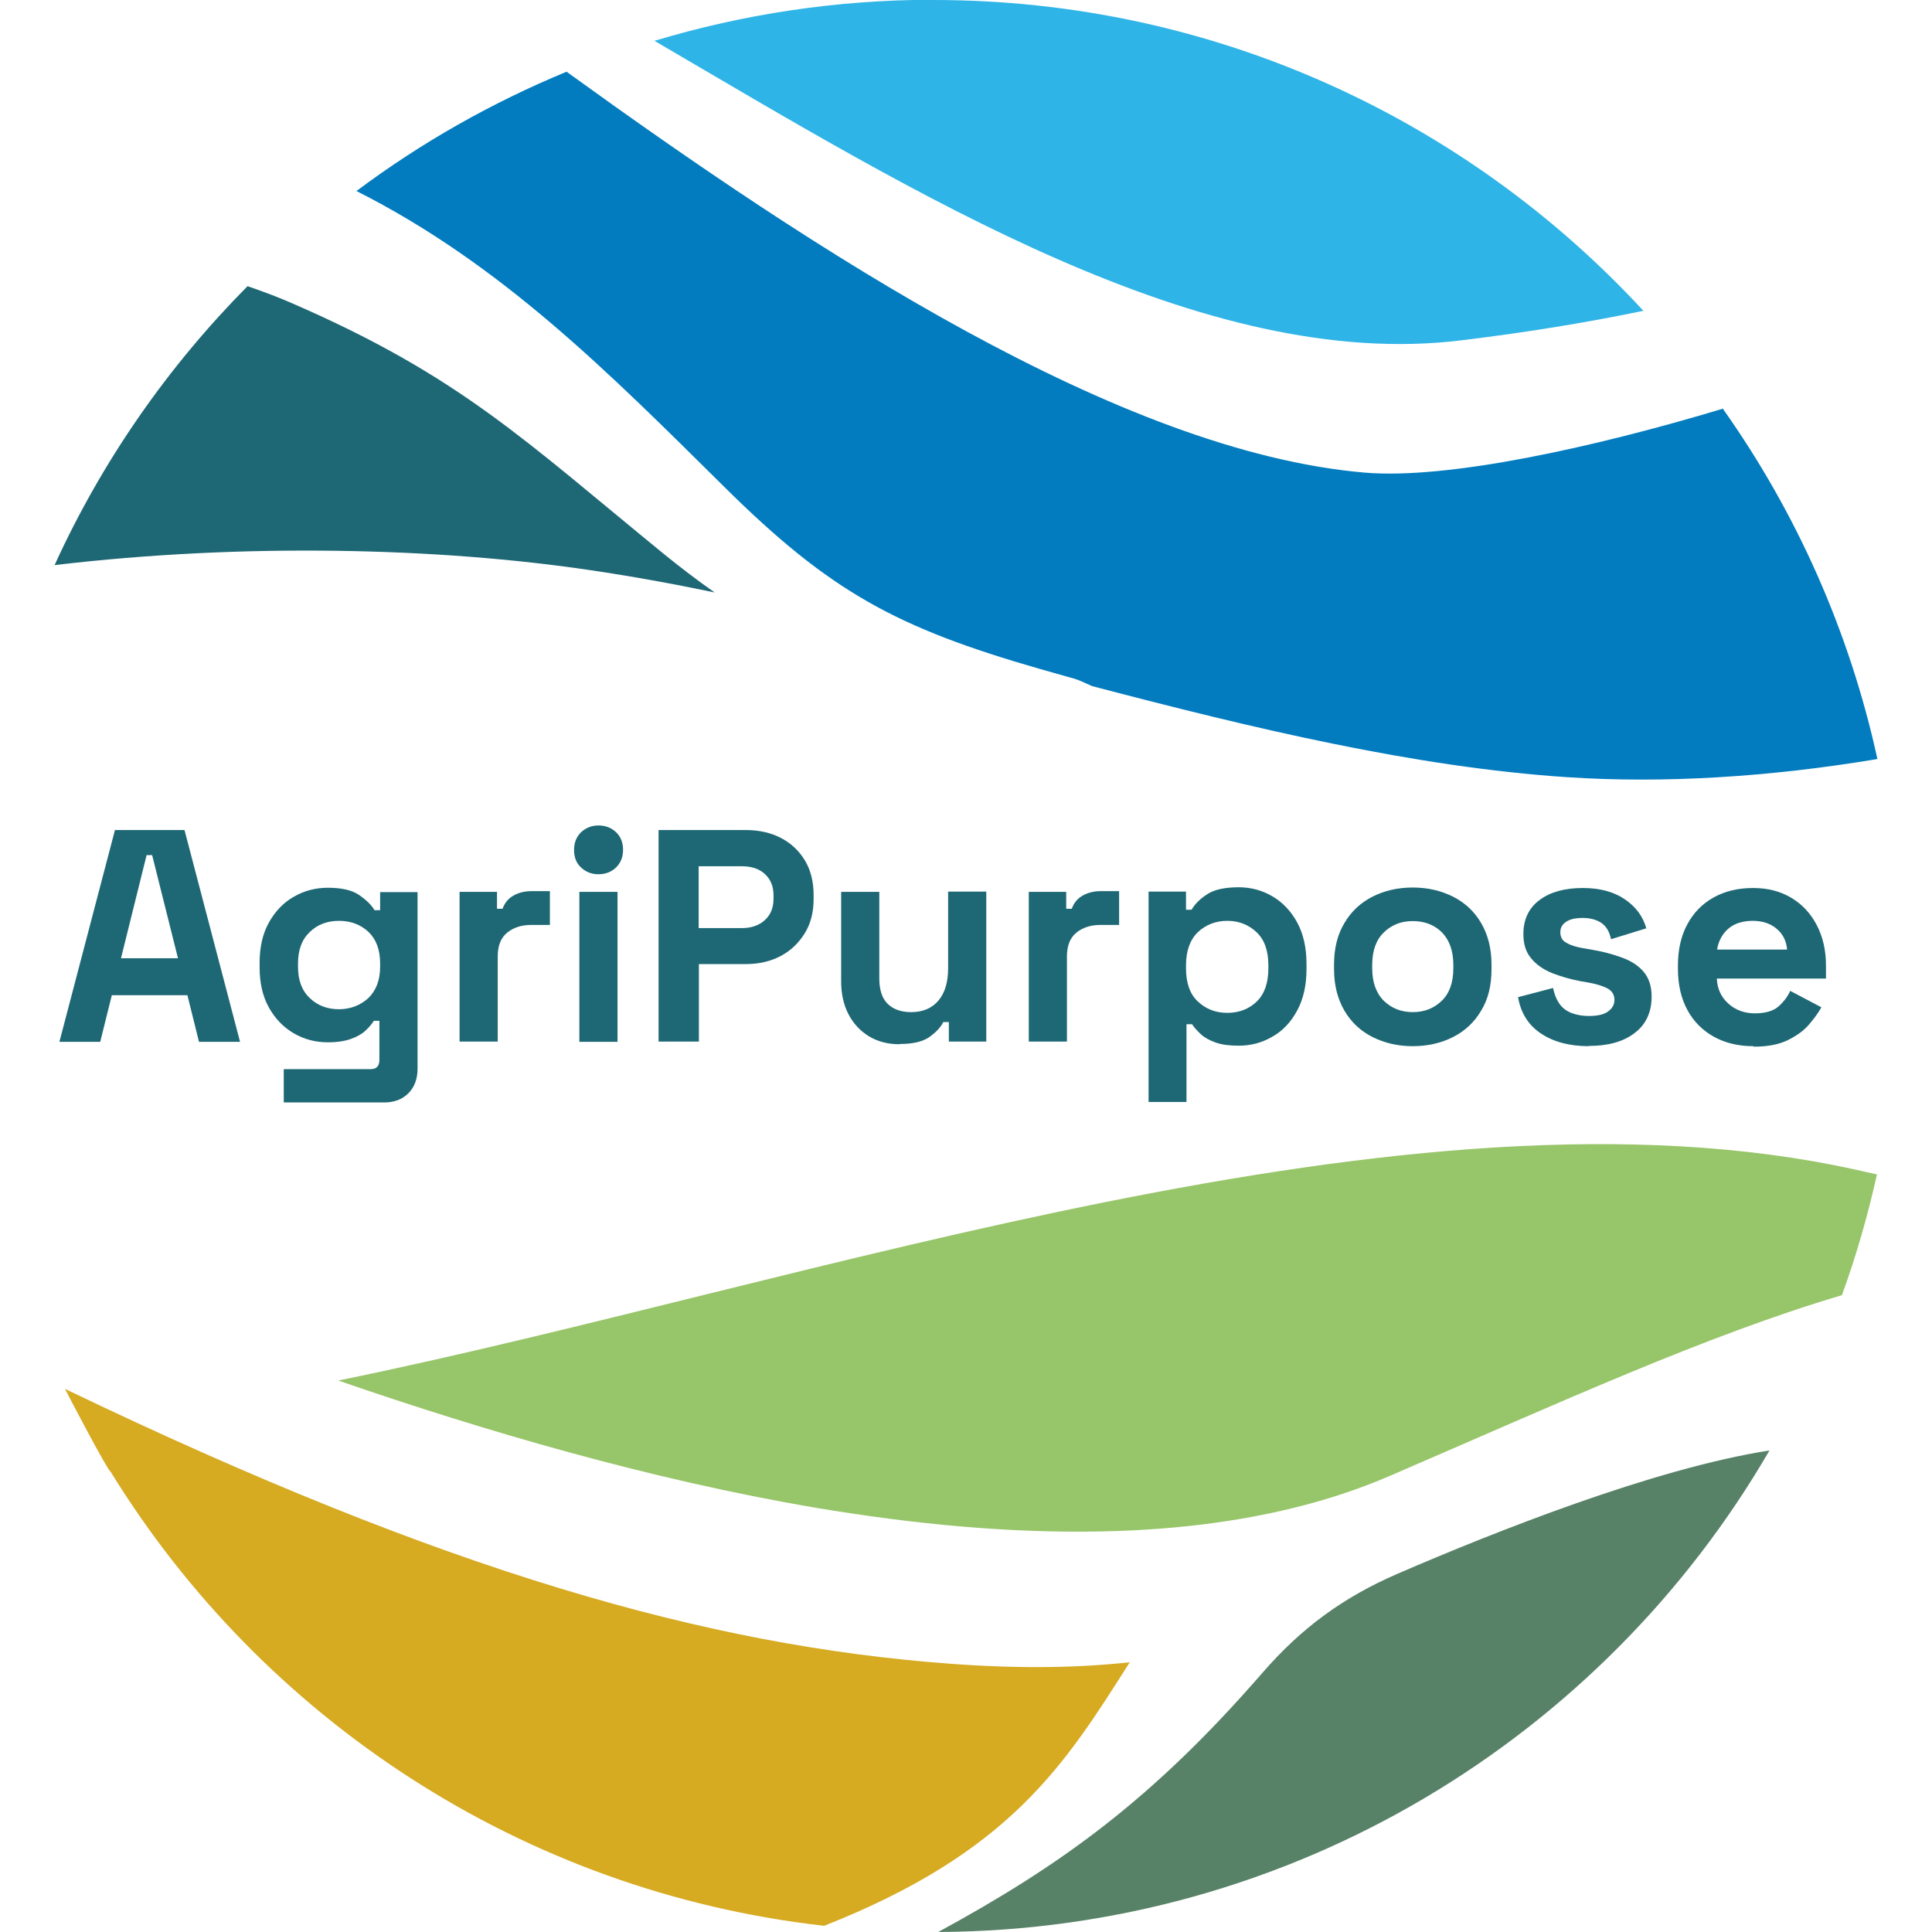 <svg xmlns="http://www.w3.org/2000/svg" version="1.1" xmlns:xlink="http://www.w3.org/1999/xlink" width="1000" height="1000"><style>
    #light-icon {
      display: inline;
    }
    #dark-icon {
      display: none;
    }

    @media (prefers-color-scheme: dark) {
      #light-icon {
        display: none;
      }
      #dark-icon {
        display: inline;
      }
    }
  </style><g id="light-icon"><svg xmlns="http://www.w3.org/2000/svg" version="1.1" xmlns:xlink="http://www.w3.org/1999/xlink" width="1000" height="1000"><g><g transform="matrix(12.5,0,0,12.5,0,0)"><svg xmlns="http://www.w3.org/2000/svg" version="1.1" xmlns:xlink="http://www.w3.org/1999/xlink" width="80" height="80"><svg id="a" xmlns="http://www.w3.org/2000/svg" viewBox="0 0 80 80"><path d="M34.1,79.74c-12.49-1.42-23.24-8.59-29.52-18.8-.1,0-1.73-3.11-1.89-3.43,15.81,7.6,26.65,10.64,36.63,11.38,2.95.22,5.37.17,7.46-.06-2.69,4.24-4.93,7.87-12.67,10.92Z" fill="#d6aa21"></path><path d="M73.27,60.06c-6.89,11.87-19.72,19.87-34.42,19.94,5.05-2.75,8.85-5.46,13.44-10.75,1.6-1.84,3.33-3.11,5.57-4.08,4-1.73,10.61-4.36,15.41-5.11Z" fill="#588267"></path><path d="M14.03,57.16c19.42-3.96,44.29-12.82,62.79-8.73.3.07.6.13.9.2-.38,1.71-.86,3.38-1.45,5-5.66,1.68-11.71,4.46-18.69,7.47-5.1,2.21-11.29,2.66-17.76,2.11-2-.17-4.03-.44-6.06-.78-6.88-1.17-13.77-3.2-19.74-5.26" fill="#97c569"></path><path d="M29.58,24.53c-1.72-.36-3.44-.67-5.13-.92-6.27-.93-14.34-1.14-22.19-.21,1.97-4.32,4.69-8.22,7.99-11.55.64.22,1.26.45,1.85.71,6.93,3.01,9.61,5.66,15.39,10.38.68.55,1.38,1.09,2.1,1.59" fill="#1e6875"></path><path d="M71.35,16.94c3.03,4.28,5.23,9.19,6.39,14.49-4.43.74-8.82,1.02-12.87.75-6.29-.42-12.94-2.01-19.65-3.77-.86-.39-.44-.21-2.16-.71-5.94-1.71-8.68-3.19-13.07-7.54-4.81-4.76-9.23-9.22-15.23-12.25,2.66-1.99,5.58-3.65,8.7-4.94,10.22,7.39,22.89,15.73,33.05,16.6,3.42.29,9.46-1.03,14.84-2.65Z" fill="#027cbf"></path><path d="M38.66,0c11.62,0,22.09,4.96,29.39,12.87-2.46.51-4.97.91-7.52,1.22-10.72,1.33-22.69-6.12-33.43-12.4,3.66-1.1,7.54-1.7,11.57-1.7" fill="#2fb4e7"></path><path d="M5.02,39.68h2.35l-1.07-4.27h-.23l-1.06,4.27ZM2.46,43.14l2.3-8.77h2.88l2.3,8.77h-1.7l-.48-1.93h-3.13l-.48,1.93h-1.7Z" fill="#1e6875"></path><path d="M14.03,41.79c.48,0,.89-.16,1.22-.46.32-.31.49-.74.49-1.3v-.13c0-.57-.16-1-.48-1.31-.32-.3-.73-.46-1.22-.46s-.89.15-1.21.46c-.33.31-.49.74-.49,1.31v.13c0,.56.16.99.49,1.3.32.31.73.46,1.21.46M10.75,40.06v-.2c0-.65.13-1.21.39-1.67.26-.46.6-.82,1.03-1.06.43-.25.9-.37,1.41-.37.57,0,1,.1,1.29.3.29.2.51.41.64.63h.23v-.75h1.55v7.31c0,.43-.13.77-.38,1.02-.25.25-.58.38-1,.38h-4.16v-1.38h3.61c.23,0,.35-.13.35-.38v-1.62h-.23c-.08.13-.2.27-.35.41-.15.14-.35.25-.6.34-.25.09-.57.14-.95.14-.51,0-.98-.12-1.41-.37-.43-.25-.77-.6-1.03-1.06-.26-.46-.39-1.02-.39-1.67" fill="#1e6875"></path><path d="M19.03,43.14v-6.21h1.55v.7h.23c.09-.25.24-.43.46-.55.21-.12.46-.18.75-.18h.75v1.4h-.78c-.4,0-.73.11-.99.32-.26.21-.39.54-.39.98v3.53h-1.58Z" fill="#1e6875"></path><path d="M23.99,36.93h1.58v6.21h-1.58v-6.21ZM24.78,36.2c-.28,0-.52-.09-.72-.28-.2-.18-.29-.43-.29-.73s.1-.54.29-.73c.2-.18.44-.28.72-.28s.53.09.73.28c.19.18.29.43.29.73s-.1.54-.29.73c-.19.18-.43.28-.73.28" fill="#1e6875"></path><path d="M28.93,38.43h1.79c.39,0,.71-.11.95-.33s.36-.51.36-.89v-.13c0-.38-.12-.67-.36-.89s-.56-.32-.95-.32h-1.79v2.55ZM27.27,43.14v-8.77h3.61c.55,0,1.04.11,1.46.33.42.22.75.53.99.93.24.4.36.88.36,1.43v.17c0,.54-.12,1.02-.37,1.42-.25.4-.58.72-1,.94-.42.22-.9.33-1.43.33h-1.95v3.21h-1.65Z" fill="#1e6875"></path><path d="M37.25,43.24c-.48,0-.91-.11-1.27-.33-.36-.22-.65-.53-.85-.92-.2-.39-.3-.84-.3-1.35v-3.71h1.58v3.58c0,.47.11.82.34,1.05.23.23.56.35.98.35.48,0,.86-.16,1.13-.48.27-.32.4-.77.4-1.35v-3.16h1.58v6.21h-1.55v-.81h-.23c-.1.21-.29.41-.56.61-.28.2-.69.3-1.25.3" fill="#1e6875"></path><path d="M42.6,43.14v-6.21h1.55v.7h.23c.09-.25.24-.43.46-.55.21-.12.46-.18.75-.18h.75v1.4h-.78c-.4,0-.73.11-.99.32-.26.21-.39.54-.39.98v3.53h-1.58Z" fill="#1e6875"></path><path d="M50.82,41.94c.49,0,.9-.16,1.22-.47.32-.31.48-.77.48-1.37v-.13c0-.6-.16-1.06-.49-1.37-.33-.31-.73-.47-1.21-.47s-.89.16-1.22.47c-.32.31-.49.77-.49,1.37v.13c0,.6.16,1.06.49,1.37.33.31.73.47,1.22.47M47.56,45.64v-8.72h1.55v.75h.23c.14-.24.36-.46.66-.65.3-.19.73-.28,1.29-.28.5,0,.96.12,1.39.37.43.25.77.61,1.03,1.08.26.48.39,1.05.39,1.73v.2c0,.68-.13,1.25-.39,1.73-.26.48-.6.84-1.03,1.08-.43.25-.89.37-1.39.37-.38,0-.69-.04-.95-.13-.25-.09-.46-.2-.61-.34-.15-.14-.28-.28-.37-.42h-.23v3.22h-1.58Z" fill="#1e6875"></path><path d="M58.5,41.91c.48,0,.88-.16,1.2-.47.32-.31.48-.76.48-1.35v-.13c0-.58-.16-1.03-.47-1.35-.31-.31-.72-.47-1.21-.47s-.88.16-1.2.47c-.32.31-.48.76-.48,1.35v.13c0,.58.16,1.03.48,1.35.32.31.72.47,1.2.47M58.5,43.32c-.62,0-1.17-.13-1.67-.38-.49-.25-.88-.61-1.16-1.09-.28-.48-.43-1.05-.43-1.71v-.2c0-.67.14-1.24.43-1.72.28-.48.67-.84,1.16-1.09.49-.25,1.05-.38,1.67-.38s1.17.13,1.67.38c.49.25.88.61,1.16,1.09.28.48.43,1.05.43,1.72v.2c0,.67-.14,1.24-.43,1.71-.28.48-.67.84-1.16,1.09-.49.25-1.05.38-1.67.38" fill="#1e6875"></path><path d="M65.79,43.32c-.81,0-1.47-.18-1.99-.53-.52-.35-.83-.85-.94-1.5l1.45-.38c.06.29.16.52.29.69s.31.29.51.36.43.11.67.11c.37,0,.64-.06.81-.19.18-.13.26-.29.26-.48s-.08-.34-.25-.45c-.17-.1-.43-.19-.8-.26l-.35-.06c-.43-.08-.83-.2-1.19-.34-.36-.15-.65-.35-.86-.61-.22-.26-.32-.59-.32-1,0-.62.23-1.09.68-1.42.45-.33,1.04-.49,1.78-.49.69,0,1.27.15,1.73.46.46.31.76.71.9,1.21l-1.46.45c-.07-.32-.2-.54-.41-.68-.2-.13-.46-.2-.76-.2s-.53.05-.69.16c-.16.1-.24.25-.24.43,0,.2.08.35.25.44.17.1.39.17.68.22l.35.06c.47.08.89.19,1.27.33.38.14.68.33.9.59.22.26.33.6.33,1.03,0,.65-.24,1.16-.71,1.51-.47.36-1.1.53-1.9.53" fill="#1e6875"></path><path d="M71.09,39.32h2.91c-.03-.36-.18-.65-.43-.86-.26-.22-.59-.33-1-.33s-.76.11-1.01.33c-.25.22-.4.51-.46.86M72.6,43.32c-.62,0-1.16-.13-1.63-.39s-.84-.63-1.1-1.11c-.26-.48-.39-1.05-.39-1.7v-.15c0-.65.13-1.22.39-1.7.26-.48.62-.85,1.09-1.11.47-.26,1.01-.39,1.63-.39s1.14.14,1.59.41c.45.27.8.65,1.05,1.13.25.48.38,1.04.38,1.67v.54h-4.52c.02.43.18.77.48,1.04.3.27.67.4,1.1.4s.77-.1.98-.29.37-.4.48-.64l1.29.68c-.12.22-.29.45-.51.71s-.52.47-.88.65c-.37.18-.84.27-1.4.27" fill="#1e6875"></path></svg></svg></g></g></svg></g><g id="dark-icon"><svg xmlns="http://www.w3.org/2000/svg" version="1.1" xmlns:xlink="http://www.w3.org/1999/xlink" width="1000" height="1000"><g><g transform="matrix(12.5,0,0,12.5,0,0)"><svg xmlns="http://www.w3.org/2000/svg" version="1.1" xmlns:xlink="http://www.w3.org/1999/xlink" width="80" height="80"><svg id="a" xmlns="http://www.w3.org/2000/svg" viewBox="0 0 80 80"><path d="M34.1,79.74c-12.49-1.42-23.24-8.59-29.52-18.8-.1,0-1.73-3.11-1.89-3.43,15.81,7.6,26.65,10.64,36.63,11.38,2.95.22,5.37.17,7.46-.06-2.69,4.24-4.93,7.87-12.67,10.92Z" fill="#fff"></path><path d="M73.27,60.06c-6.89,11.87-19.72,19.87-34.42,19.94,5.05-2.75,8.85-5.46,13.44-10.75,1.6-1.84,3.33-3.11,5.57-4.08,4-1.73,10.61-4.36,15.41-5.11Z" fill="#fff"></path><path d="M14.03,57.16c19.42-3.96,44.29-12.82,62.79-8.73.3.07.6.13.9.2-.38,1.71-.86,3.38-1.45,5-5.66,1.68-11.71,4.46-18.69,7.47-5.1,2.21-11.29,2.66-17.76,2.11-2-.17-4.03-.44-6.06-.78-6.88-1.17-13.77-3.2-19.74-5.26" fill="#fff"></path><path d="M29.58,24.53c-1.72-.36-3.44-.67-5.13-.92-6.27-.93-14.34-1.14-22.19-.21,1.97-4.32,4.69-8.22,7.99-11.55.64.22,1.26.45,1.85.71,6.93,3.01,9.61,5.66,15.39,10.38.68.55,1.38,1.09,2.1,1.59" fill="#fff"></path><path d="M71.35,16.94c3.03,4.28,5.23,9.19,6.39,14.49-4.43.74-8.82,1.02-12.87.75-6.29-.42-12.94-2.01-19.65-3.77-.86-.39-.44-.21-2.16-.71-5.94-1.71-8.68-3.19-13.07-7.54-4.81-4.76-9.23-9.22-15.23-12.25,2.66-1.99,5.58-3.65,8.7-4.94,10.22,7.39,22.89,15.73,33.05,16.6,3.42.29,9.46-1.03,14.84-2.65Z" fill="#fff"></path><path d="M38.66,0c11.62,0,22.09,4.96,29.39,12.87-2.46.51-4.97.91-7.52,1.22-10.72,1.33-22.69-6.12-33.43-12.4,3.66-1.1,7.54-1.7,11.57-1.7" fill="#fff"></path><path d="M5.02,39.68h2.35l-1.07-4.27h-.23l-1.06,4.27ZM2.46,43.14l2.3-8.77h2.88l2.3,8.77h-1.7l-.48-1.93h-3.13l-.48,1.93h-1.7Z" fill="#fff"></path><path d="M14.03,41.79c.48,0,.89-.16,1.22-.46.32-.31.49-.74.49-1.3v-.13c0-.57-.16-1-.48-1.31-.32-.3-.73-.46-1.22-.46s-.89.15-1.21.46c-.33.31-.49.74-.49,1.31v.13c0,.56.16.99.49,1.3.32.31.73.46,1.21.46M10.75,40.06v-.2c0-.65.13-1.21.39-1.67.26-.46.6-.82,1.03-1.06.43-.25.9-.37,1.41-.37.57,0,1,.1,1.29.3.29.2.51.41.64.63h.23v-.75h1.55v7.31c0,.43-.13.77-.38,1.02-.25.25-.58.38-1,.38h-4.16v-1.38h3.61c.23,0,.35-.13.35-.38v-1.62h-.23c-.08.13-.2.27-.35.41-.15.14-.35.25-.6.34-.25.09-.57.14-.95.14-.51,0-.98-.12-1.41-.37-.43-.25-.77-.6-1.03-1.06-.26-.46-.39-1.02-.39-1.67" fill="#fff"></path><path d="M19.03,43.14v-6.21h1.55v.7h.23c.09-.25.24-.43.46-.55.21-.12.46-.18.75-.18h.75v1.4h-.78c-.4,0-.73.11-.99.32-.26.21-.39.54-.39.98v3.53h-1.58Z" fill="#fff"></path><path d="M23.99,36.93h1.58v6.21h-1.58v-6.21ZM24.78,36.2c-.28,0-.52-.09-.72-.28-.2-.18-.29-.43-.29-.73s.1-.54.29-.73c.2-.18.44-.28.72-.28s.53.09.73.28c.19.18.29.43.29.73s-.1.54-.29.73c-.19.18-.43.28-.73.28" fill="#fff"></path><path d="M28.93,38.43h1.79c.39,0,.71-.11.95-.33s.36-.51.36-.89v-.13c0-.38-.12-.67-.36-.89s-.56-.32-.95-.32h-1.79v2.55ZM27.27,43.14v-8.77h3.61c.55,0,1.04.11,1.46.33.42.22.75.53.99.93.24.4.36.88.36,1.43v.17c0,.54-.12,1.02-.37,1.42-.25.4-.58.72-1,.94-.42.22-.9.33-1.43.33h-1.95v3.21h-1.65Z" fill="#fff"></path><path d="M37.25,43.24c-.48,0-.91-.11-1.27-.33-.36-.22-.65-.53-.85-.92-.2-.39-.3-.84-.3-1.35v-3.71h1.58v3.58c0,.47.11.82.34,1.05.23.23.56.35.98.35.48,0,.86-.16,1.13-.48.27-.32.4-.77.4-1.35v-3.16h1.58v6.21h-1.55v-.81h-.23c-.1.21-.29.41-.56.61-.28.2-.69.3-1.25.3" fill="#fff"></path><path d="M42.6,43.14v-6.21h1.55v.7h.23c.09-.25.24-.43.46-.55.21-.12.46-.18.75-.18h.75v1.4h-.78c-.4,0-.73.11-.99.32-.26.21-.39.54-.39.98v3.53h-1.58Z" fill="#fff"></path><path d="M50.82,41.94c.49,0,.9-.16,1.22-.47.32-.31.48-.77.48-1.37v-.13c0-.6-.16-1.06-.49-1.37-.33-.31-.73-.47-1.21-.47s-.89.16-1.22.47c-.32.31-.49.77-.49,1.37v.13c0,.6.16,1.06.49,1.37.33.31.73.47,1.22.47M47.56,45.64v-8.72h1.55v.75h.23c.14-.24.36-.46.66-.65.3-.19.73-.28,1.29-.28.5,0,.96.12,1.39.37.43.25.77.61,1.03,1.08.26.48.39,1.05.39,1.73v.2c0,.68-.13,1.25-.39,1.73-.26.48-.6.84-1.03,1.08-.43.25-.89.37-1.39.37-.38,0-.69-.04-.95-.13-.25-.09-.46-.2-.61-.34-.15-.14-.28-.28-.37-.42h-.23v3.22h-1.58Z" fill="#fff"></path><path d="M58.5,41.91c.48,0,.88-.16,1.2-.47.32-.31.48-.76.48-1.35v-.13c0-.58-.16-1.03-.47-1.35-.31-.31-.72-.47-1.21-.47s-.88.16-1.2.47c-.32.31-.48.76-.48,1.35v.13c0,.58.16,1.03.48,1.35.32.31.72.47,1.2.47M58.5,43.32c-.62,0-1.17-.13-1.67-.38-.49-.25-.88-.61-1.16-1.09-.28-.48-.43-1.05-.43-1.71v-.2c0-.67.14-1.24.43-1.72.28-.48.67-.84,1.16-1.09.49-.25,1.05-.38,1.67-.38s1.17.13,1.67.38c.49.25.88.61,1.16,1.09.28.48.43,1.05.43,1.72v.2c0,.67-.14,1.24-.43,1.71-.28.48-.67.84-1.16,1.09-.49.25-1.05.38-1.67.38" fill="#fff"></path><path d="M65.79,43.32c-.81,0-1.47-.18-1.99-.53-.52-.35-.83-.85-.94-1.5l1.45-.38c.06.29.16.52.29.69s.31.29.51.36.43.11.67.11c.37,0,.64-.06.81-.19.18-.13.26-.29.26-.48s-.08-.34-.25-.45c-.17-.1-.43-.19-.8-.26l-.35-.06c-.43-.08-.83-.2-1.19-.34-.36-.15-.65-.35-.86-.61-.22-.26-.32-.59-.32-1,0-.62.23-1.09.68-1.42.45-.33,1.04-.49,1.78-.49.69,0,1.27.15,1.73.46.46.31.76.71.9,1.21l-1.46.45c-.07-.32-.2-.54-.41-.68-.2-.13-.46-.2-.76-.2s-.53.05-.69.16c-.16.1-.24.25-.24.43,0,.2.08.35.25.44.17.1.39.17.68.22l.35.06c.47.08.89.19,1.27.33.38.14.68.33.9.59.22.26.33.6.33,1.03,0,.65-.24,1.16-.71,1.51-.47.36-1.1.53-1.9.53" fill="#fff"></path><path d="M71.09,39.32h2.91c-.03-.36-.18-.65-.43-.86-.26-.22-.59-.33-1-.33s-.76.11-1.01.33c-.25.22-.4.51-.46.86M72.6,43.32c-.62,0-1.16-.13-1.63-.39s-.84-.63-1.1-1.11c-.26-.48-.39-1.05-.39-1.7v-.15c0-.65.13-1.22.39-1.7.26-.48.62-.85,1.09-1.11.47-.26,1.01-.39,1.63-.39s1.14.14,1.59.41c.45.27.8.65,1.05,1.13.25.48.38,1.04.38,1.67v.54h-4.52c.02.43.18.77.48,1.04.3.27.67.4,1.1.4s.77-.1.98-.29.37-.4.48-.64l1.29.68c-.12.22-.29.45-.51.71s-.52.47-.88.65c-.37.18-.84.27-1.4.27" fill="#fff"></path></svg></svg></g></g></svg></g></svg>